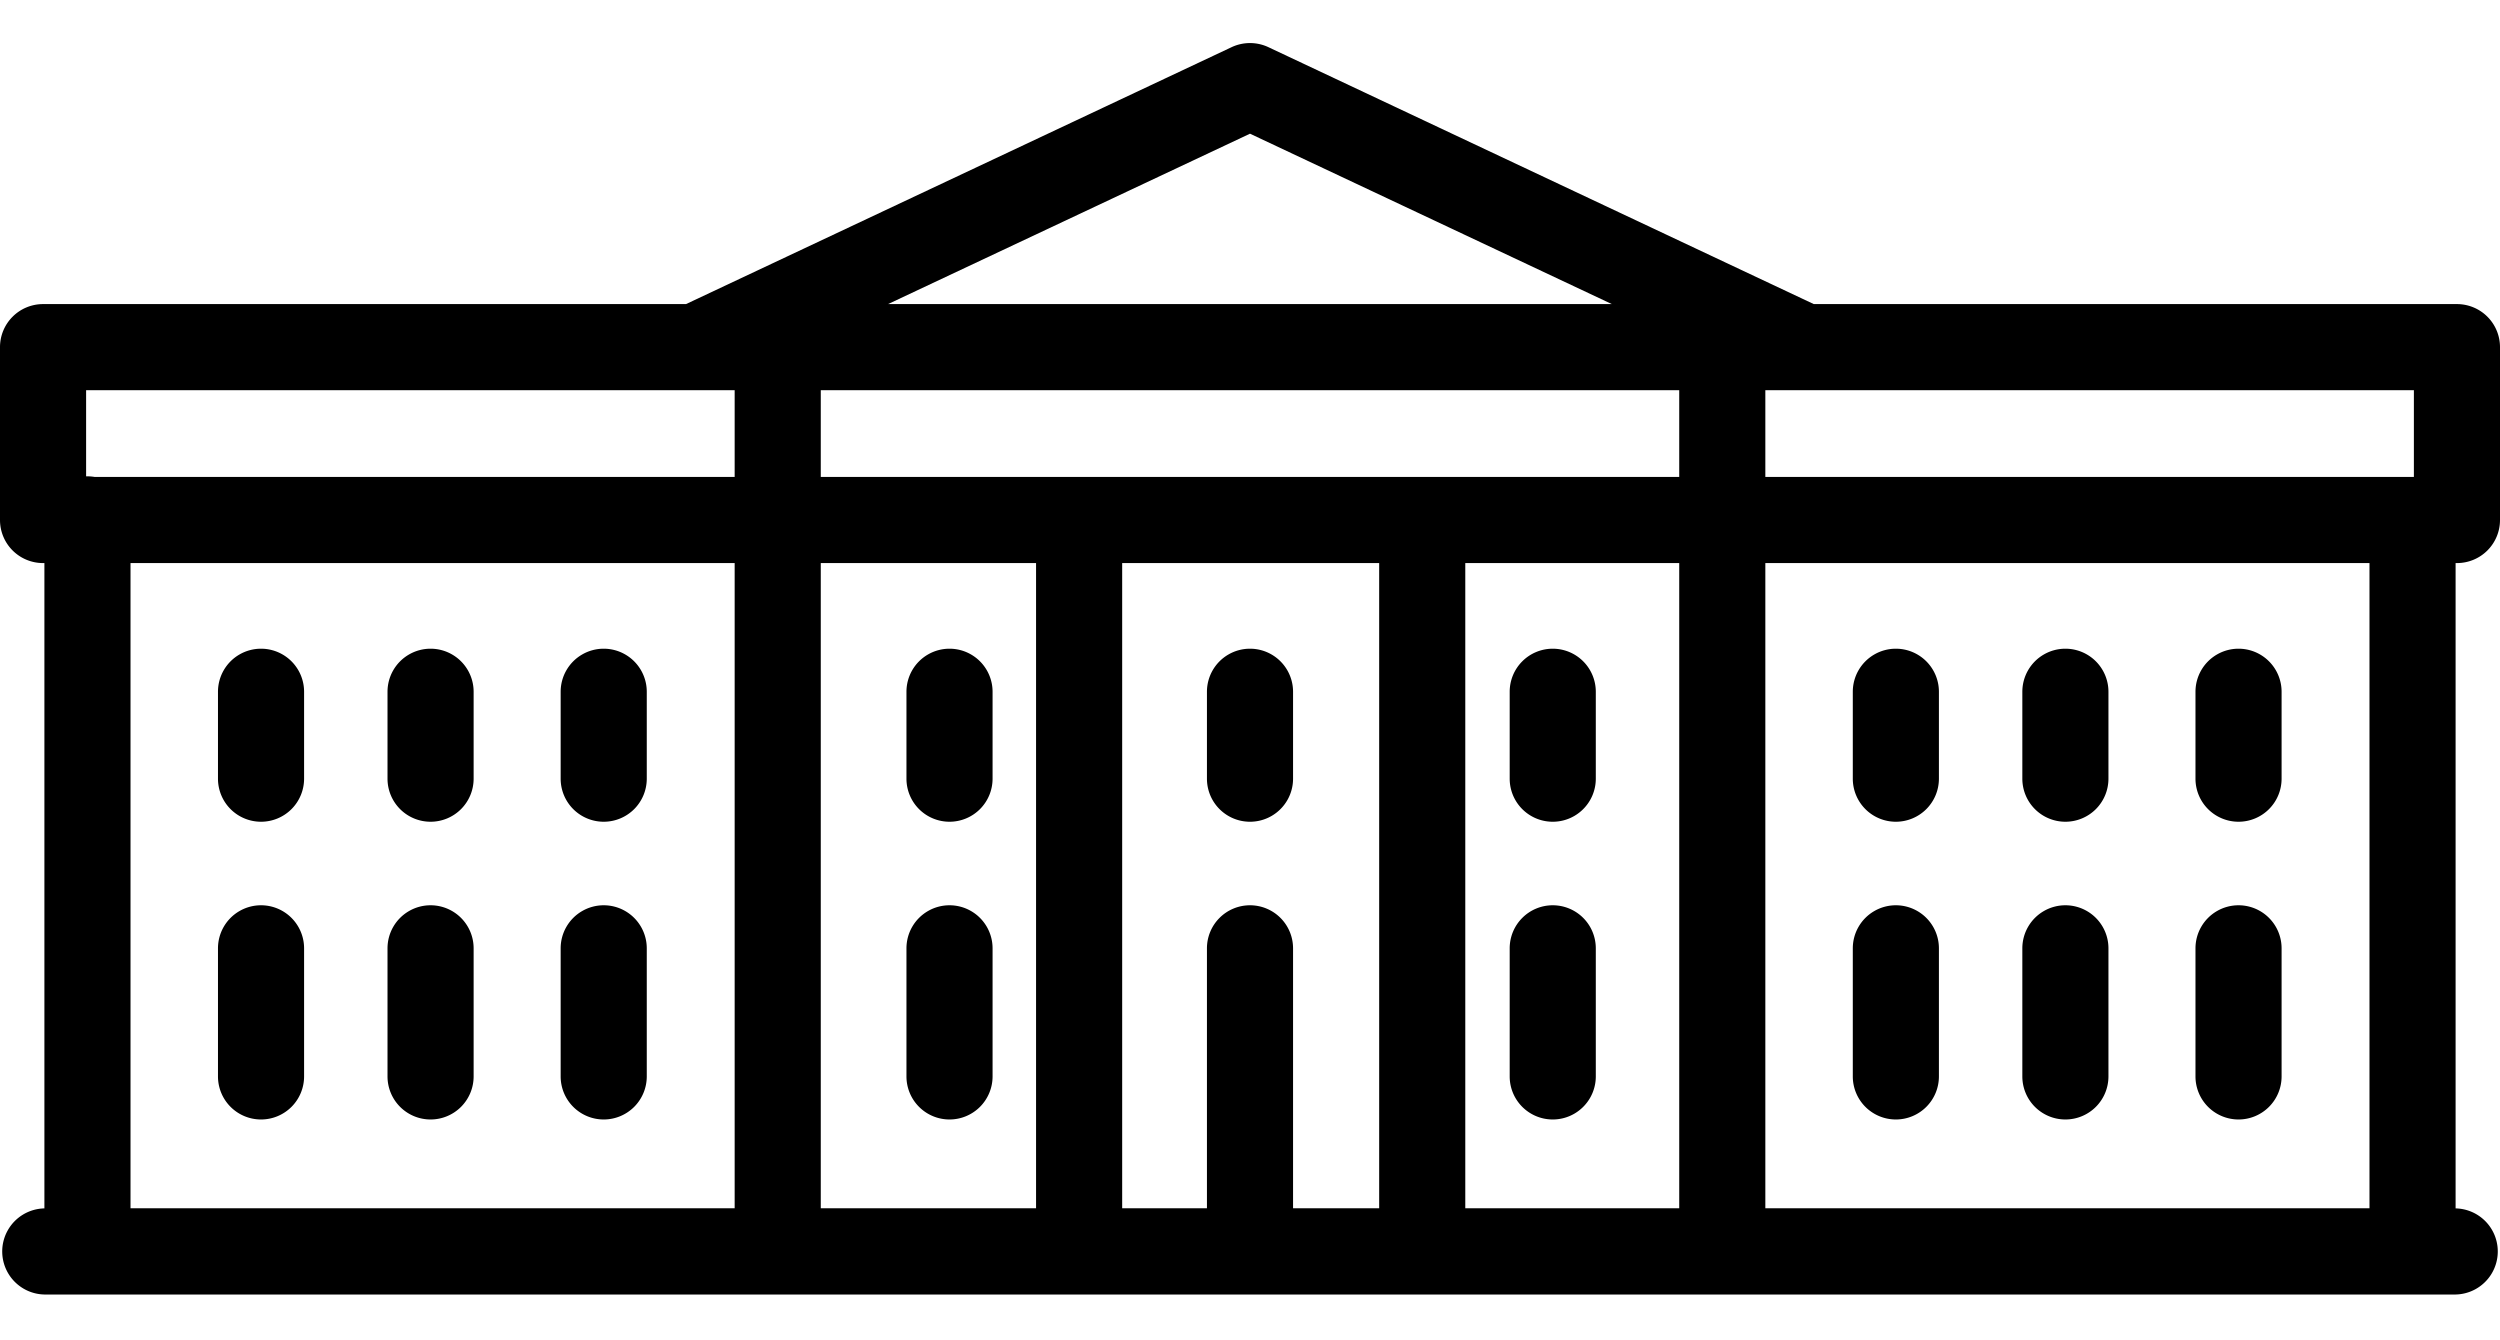 <?xml version="1.0" encoding="UTF-8"?>
<svg xmlns="http://www.w3.org/2000/svg" id="Capa_1" data-name="Capa 1" viewBox="0 0 464.5 249">
  <g>
    <path d="M112.17,208a8,8,0,0,0,8-8V176.2a8,8,0,0,0-16,0V200A8,8,0,0,0,112.17,208Z"></path>
    <path d="M80,208a8,8,0,0,0,8-8V176.2a8,8,0,0,0-16,0V200A8,8,0,0,0,80,208Z"></path>
    <path d="M48.5,208a8,8,0,0,0,8-8V176.2a8,8,0,0,0-16,0V200A8,8,0,0,0,48.5,208Z"></path>
    <path d="M112.17,152.68a8,8,0,0,0,8-8V128.53a8,8,0,0,0-16,0v16.15A8,8,0,0,0,112.17,152.68Z"></path>
    <path d="M80,152.68a8,8,0,0,0,8-8V128.53a8,8,0,0,0-16,0v16.15A8,8,0,0,0,80,152.68Z"></path>
    <path d="M48.5,152.68a8,8,0,0,0,8-8V128.53a8,8,0,0,0-16,0v16.15A8,8,0,0,0,48.5,152.68Z"></path>
    <path d="M415.92,208a8,8,0,0,0,8-8V176.2a8,8,0,0,0-16,0V200A8,8,0,0,0,415.92,208Z"></path>
    <path d="M383.75,208a8,8,0,0,0,8-8V176.2a8,8,0,0,0-16,0V200A8,8,0,0,0,383.75,208Z"></path>
    <path d="M352.25,208a8,8,0,0,0,8-8V176.2a8,8,0,0,0-16,0V200A8,8,0,0,0,352.25,208Z"></path>
    <path d="M288.5,168.2a8,8,0,0,0-8,8V200a8,8,0,0,0,16,0V176.2A8,8,0,0,0,288.5,168.2Z"></path>
    <path d="M176.42,208a8,8,0,0,0,8-8V176.2a8,8,0,0,0-16,0V200A8,8,0,0,0,176.42,208Z"></path>
    <path d="M415.92,152.68a8,8,0,0,0,8-8V128.53a8,8,0,0,0-16,0v16.15A8,8,0,0,0,415.92,152.68Z"></path>
    <path d="M383.75,152.68a8,8,0,0,0,8-8V128.53a8,8,0,1,0-16,0v16.15A8,8,0,0,0,383.75,152.68Z"></path>
    <path d="M352.25,152.68a8,8,0,0,0,8-8V128.53a8,8,0,1,0-16,0v16.15A8,8,0,0,0,352.25,152.68Z"></path>
    <path d="M288.5,120.53a8,8,0,0,0-8,8v16.15a8,8,0,0,0,16,0V128.53A8,8,0,0,0,288.5,120.53Z"></path>
    <path d="M240.25,128.53a8,8,0,1,0-16,0v16.15a8,8,0,0,0,16,0Z"></path>
    <path d="M176.42,152.68a8,8,0,0,0,8-8V128.53a8,8,0,0,0-16,0v16.15A8,8,0,0,0,176.42,152.68Z"></path>
    <path d="M456.5,104.62a8,8,0,0,0,8-8V64.5a8,8,0,0,0-8-8H337L235.66,8.76a8.05,8.05,0,0,0-6.82,0L127.46,56.5H8a8,8,0,0,0-8,8V96.62a8,8,0,0,0,8,8h.25v119.9a8,8,0,0,0,.33,16H455.92a8,8,0,0,0,.33-16V104.62Zm-8-16H328V72.5H448.5ZM232.25,168.2a8,8,0,0,0-8,8v48.3H208.5V104.62h47.75V224.5h-16V176.2A8,8,0,0,0,232.25,168.2ZM192.5,224.5h-40V104.62h40Zm79.75-119.88H312V224.5H272.25Zm-119.75-16V72.5H312V88.62Zm79.75-63.78L299.48,56.5H165ZM136.5,72.5V88.62H17.62a8.83,8.83,0,0,0-1.37-.12H16v-16Zm0,32.12V224.5H24.25V104.62ZM440.25,224.5H328V104.62H440.25Z"></path>
  </g>
</svg>
